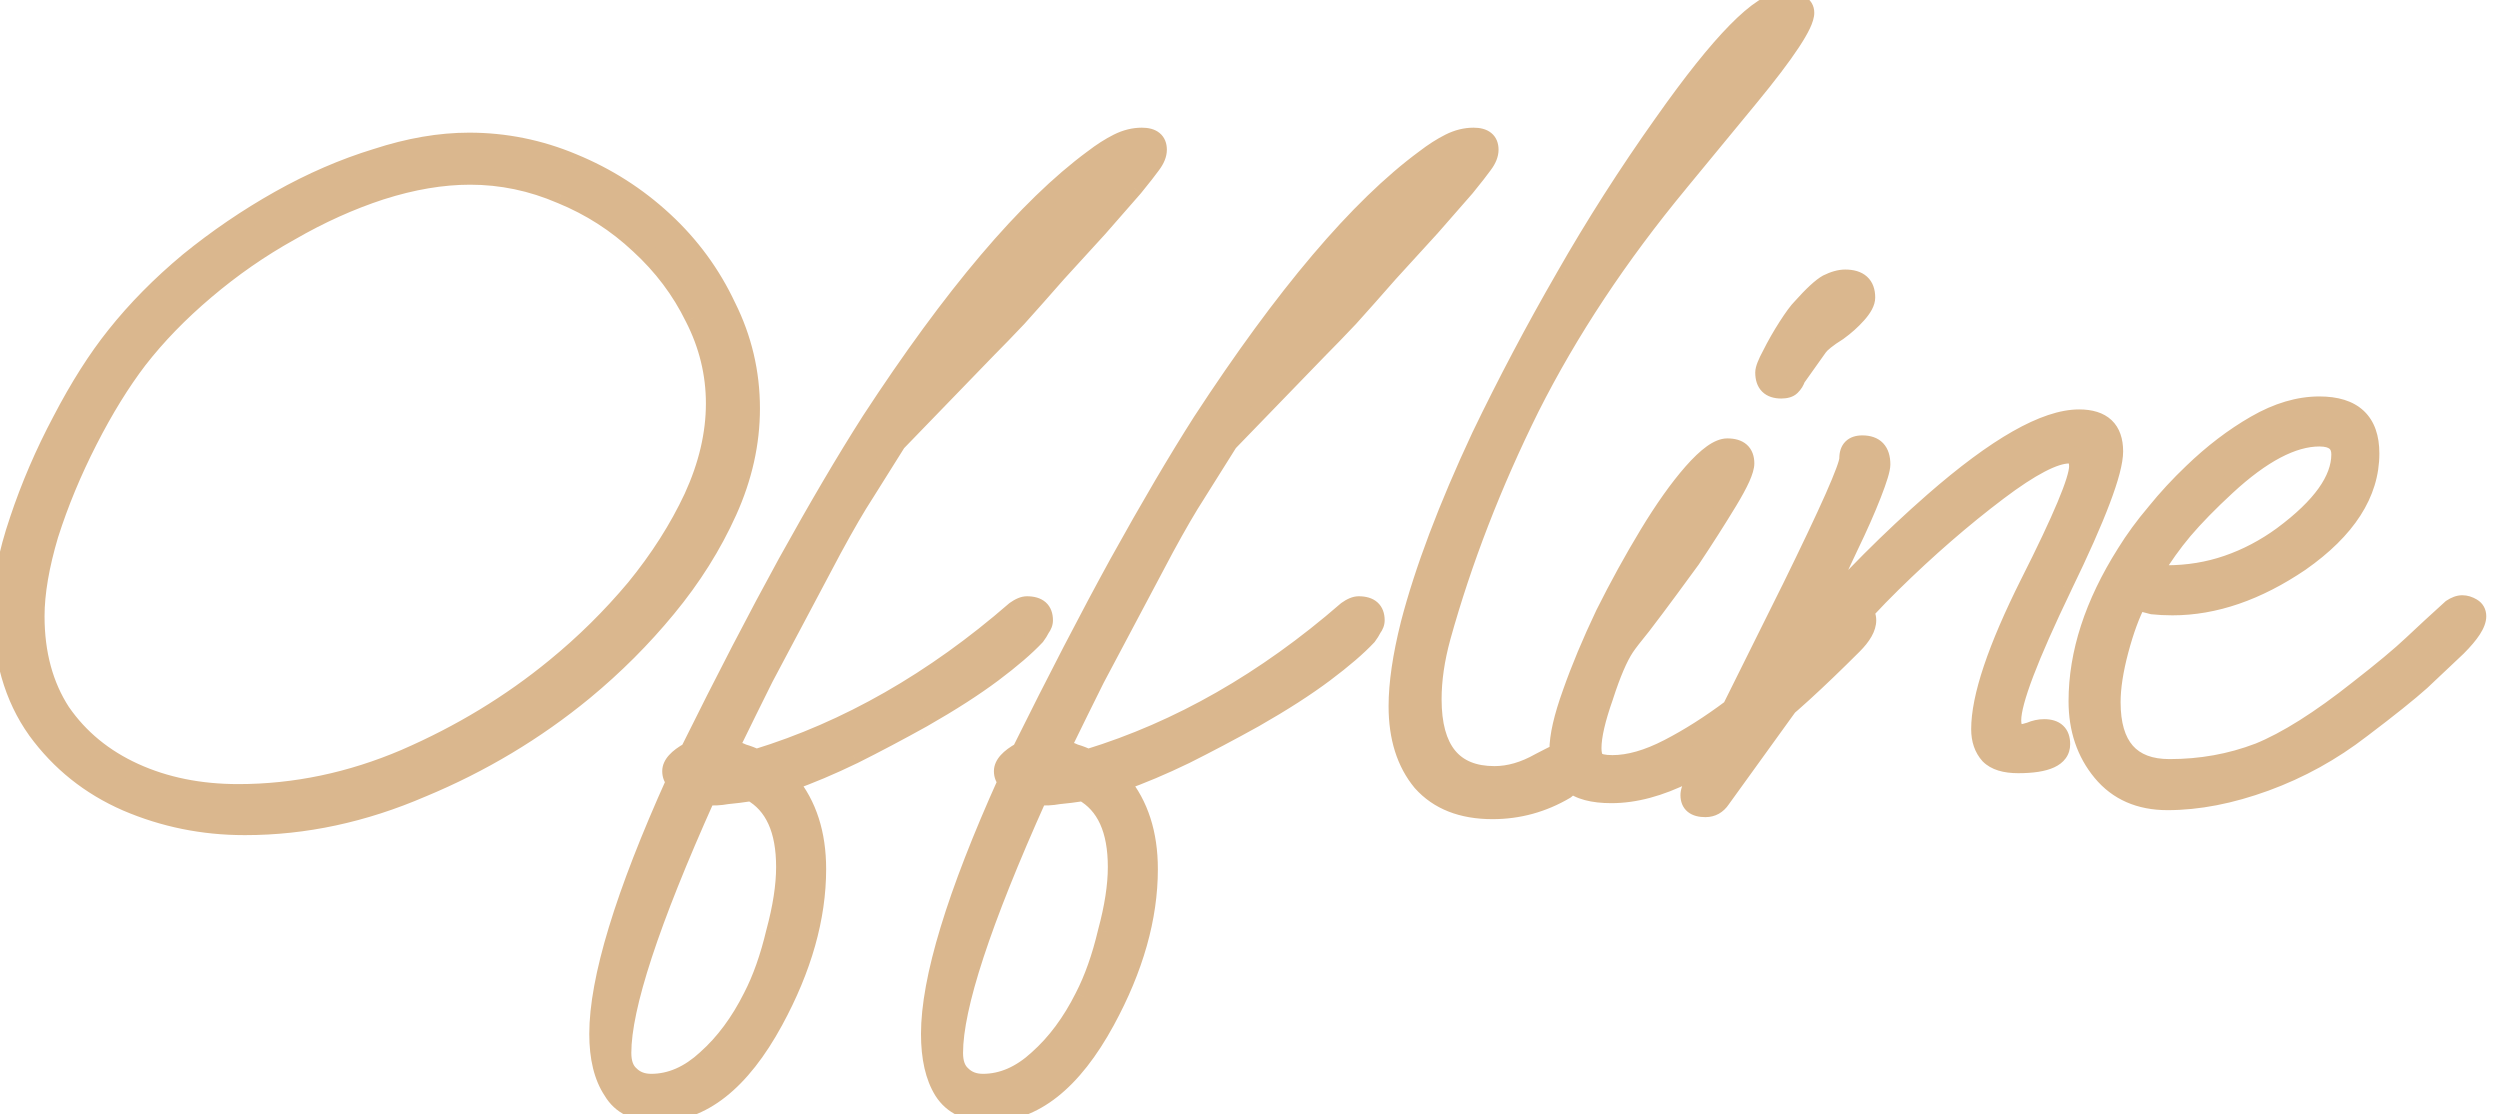 <?xml version="1.0" encoding="UTF-8"?> <svg xmlns="http://www.w3.org/2000/svg" width="83" height="37" viewBox="0 0 83 37" fill="none"> <path d="M8.112 27.426C6.741 27.426 5.436 27.161 4.198 26.63C2.982 26.099 1.987 25.303 1.213 24.242C0.439 23.158 0.052 21.809 0.052 20.195C0.052 19.355 0.24 18.382 0.616 17.276C0.992 16.148 1.467 15.043 2.042 13.959C2.617 12.853 3.214 11.914 3.833 11.14C4.519 10.277 5.326 9.459 6.255 8.685C7.205 7.911 8.212 7.225 9.273 6.628C10.335 6.031 11.407 5.567 12.491 5.235C13.574 4.881 14.602 4.705 15.575 4.705C16.77 4.705 17.92 4.937 19.025 5.401C20.153 5.865 21.159 6.507 22.044 7.325C22.928 8.143 23.625 9.094 24.134 10.178C24.664 11.239 24.93 12.367 24.93 13.561C24.93 14.711 24.675 15.85 24.167 16.978C23.658 18.105 22.984 19.178 22.143 20.195C21.325 21.19 20.407 22.108 19.39 22.948C17.776 24.275 15.985 25.348 14.017 26.166C12.07 27.006 10.113 27.426 8.145 27.426H8.112ZM7.913 26.332C9.793 26.332 11.639 25.945 13.453 25.171C15.288 24.375 16.947 23.369 18.428 22.152C19.401 21.356 20.286 20.483 21.082 19.532C21.878 18.559 22.519 17.553 23.006 16.513C23.492 15.452 23.735 14.412 23.735 13.395C23.735 12.4 23.503 11.449 23.039 10.543C22.597 9.636 21.988 8.829 21.215 8.121C20.463 7.413 19.6 6.861 18.627 6.463C17.654 6.042 16.648 5.832 15.609 5.832C14.68 5.832 13.696 5.998 12.656 6.33C11.639 6.662 10.633 7.115 9.638 7.69C8.643 8.243 7.703 8.895 6.818 9.647C5.956 10.377 5.215 11.14 4.596 11.936C4.021 12.688 3.468 13.583 2.938 14.623C2.407 15.662 1.976 16.701 1.644 17.741C1.334 18.78 1.179 19.686 1.179 20.46C1.179 21.699 1.467 22.76 2.042 23.645C2.639 24.507 3.446 25.171 4.463 25.635C5.481 26.099 6.631 26.332 7.913 26.332ZM21.821 36.946C21.113 36.946 20.616 36.703 20.328 36.217C20.019 35.752 19.864 35.122 19.864 34.326C19.864 32.513 20.715 29.715 22.418 25.934C22.33 25.845 22.286 25.735 22.286 25.602C22.286 25.381 22.485 25.16 22.883 24.939C24.055 22.572 25.138 20.483 26.133 18.669C27.151 16.834 28.068 15.275 28.887 13.992C31.629 9.791 34.094 6.883 36.283 5.268C36.571 5.047 36.847 4.87 37.113 4.738C37.378 4.605 37.644 4.539 37.909 4.539C38.263 4.539 38.44 4.682 38.44 4.97C38.44 5.125 38.373 5.291 38.241 5.467C38.13 5.622 37.931 5.877 37.644 6.23C37.312 6.606 36.925 7.049 36.483 7.557C36.04 8.044 35.576 8.552 35.089 9.083C34.625 9.614 34.194 10.1 33.796 10.543C33.398 10.963 33.077 11.294 32.834 11.538L29.782 14.689L28.721 16.381C28.433 16.823 28.079 17.431 27.659 18.205C27.261 18.957 26.786 19.852 26.233 20.892C26.012 21.312 25.724 21.854 25.37 22.517C25.039 23.18 24.652 23.965 24.209 24.872C24.386 24.894 24.541 24.939 24.674 25.005C24.829 25.049 24.972 25.104 25.105 25.171C28.135 24.242 30.998 22.605 33.696 20.262C33.851 20.151 33.984 20.096 34.094 20.096C34.47 20.096 34.658 20.262 34.658 20.593C34.658 20.682 34.625 20.77 34.559 20.859C34.514 20.947 34.459 21.035 34.393 21.124C34.061 21.478 33.586 21.887 32.967 22.351C32.347 22.816 31.573 23.313 30.645 23.844C29.849 24.286 29.075 24.695 28.323 25.071C27.593 25.425 26.885 25.724 26.2 25.967C26.819 26.719 27.128 27.681 27.128 28.853C27.128 30.467 26.653 32.148 25.702 33.895C24.596 35.929 23.303 36.946 21.821 36.946ZM21.622 35.951C22.263 35.951 22.872 35.686 23.447 35.155C24.044 34.624 24.552 33.939 24.972 33.099C25.282 32.501 25.536 31.783 25.735 30.942C25.956 30.124 26.067 29.405 26.067 28.786C26.067 27.548 25.691 26.719 24.939 26.299C24.652 26.343 24.386 26.376 24.143 26.398C23.9 26.442 23.668 26.453 23.447 26.431V26.464C21.589 30.6 20.66 33.43 20.66 34.956C20.66 35.288 20.749 35.531 20.926 35.686C21.102 35.863 21.335 35.951 21.622 35.951ZM32.834 36.946C32.126 36.946 31.617 36.703 31.308 36.217C31.02 35.752 30.877 35.122 30.877 34.326C30.877 32.513 31.728 29.715 33.431 25.934C33.342 25.845 33.298 25.735 33.298 25.602C33.298 25.381 33.497 25.16 33.895 24.939C35.067 22.572 36.151 20.483 37.146 18.669C38.163 16.834 39.081 15.275 39.899 13.992C42.641 9.791 45.107 6.883 47.296 5.268C47.584 5.047 47.86 4.87 48.125 4.738C48.391 4.605 48.656 4.539 48.922 4.539C49.275 4.539 49.452 4.682 49.452 4.97C49.452 5.125 49.386 5.291 49.253 5.467C49.143 5.622 48.944 5.877 48.656 6.23C48.325 6.606 47.938 7.049 47.495 7.557C47.053 8.044 46.589 8.552 46.102 9.083C45.638 9.614 45.206 10.1 44.808 10.543C44.41 10.963 44.09 11.294 43.846 11.538L40.795 14.689L39.733 16.381C39.446 16.823 39.092 17.431 38.672 18.205C38.274 18.957 37.798 19.852 37.245 20.892C37.024 21.312 36.737 21.854 36.383 22.517C36.051 23.18 35.664 23.965 35.222 24.872C35.399 24.894 35.554 24.939 35.687 25.005C35.841 25.049 35.985 25.104 36.118 25.171C39.147 24.242 42.011 22.605 44.709 20.262C44.864 20.151 44.996 20.096 45.107 20.096C45.483 20.096 45.671 20.262 45.671 20.593C45.671 20.682 45.638 20.77 45.571 20.859C45.527 20.947 45.472 21.035 45.405 21.124C45.074 21.478 44.598 21.887 43.979 22.351C43.36 22.816 42.586 23.313 41.657 23.844C40.861 24.286 40.087 24.695 39.335 25.071C38.605 25.425 37.898 25.724 37.212 25.967C37.831 26.719 38.141 27.681 38.141 28.853C38.141 30.467 37.666 32.148 36.715 33.895C35.609 35.929 34.315 36.946 32.834 36.946ZM32.635 35.951C33.276 35.951 33.884 35.686 34.459 35.155C35.056 34.624 35.565 33.939 35.985 33.099C36.295 32.501 36.549 31.783 36.748 30.942C36.969 30.124 37.08 29.405 37.08 28.786C37.08 27.548 36.704 26.719 35.952 26.299C35.664 26.343 35.399 26.376 35.156 26.398C34.913 26.442 34.68 26.453 34.459 26.431V26.464C32.602 30.6 31.673 33.43 31.673 34.956C31.673 35.288 31.761 35.531 31.938 35.686C32.115 35.863 32.347 35.951 32.635 35.951ZM49.552 26.896C48.535 26.896 47.749 26.586 47.197 25.967C46.666 25.326 46.401 24.485 46.401 23.446C46.401 22.694 46.533 21.787 46.799 20.726C47.263 18.935 48.048 16.856 49.154 14.49C50.016 12.699 50.945 10.941 51.94 9.216C52.935 7.469 54.03 5.755 55.224 4.074C57.126 1.376 58.453 0.027 59.204 0.027C59.691 0.027 59.934 0.16 59.934 0.425C59.934 0.801 59.315 1.741 58.077 3.245L55.755 6.064C53.742 8.497 52.095 10.985 50.812 13.528C49.552 16.071 48.568 18.614 47.86 21.157C47.661 21.887 47.562 22.572 47.562 23.214C47.562 24.894 48.247 25.735 49.618 25.735C50.105 25.735 50.602 25.591 51.111 25.303C51.619 25.038 51.896 24.905 51.94 24.905C52.205 24.905 52.338 25.093 52.338 25.469C52.338 25.801 52.217 26.055 51.973 26.232C51.221 26.674 50.414 26.896 49.552 26.896ZM59.138 12.931C58.762 12.931 58.574 12.743 58.574 12.367C58.574 12.256 58.651 12.057 58.806 11.77C58.961 11.46 59.138 11.151 59.337 10.841C59.536 10.531 59.691 10.321 59.801 10.211C60.177 9.791 60.465 9.525 60.664 9.415C60.885 9.304 61.084 9.249 61.261 9.249C61.725 9.249 61.957 9.459 61.957 9.879C61.957 10.034 61.858 10.222 61.659 10.443C61.482 10.642 61.272 10.83 61.029 11.007C60.675 11.228 60.454 11.405 60.365 11.538L59.635 12.566C59.613 12.654 59.558 12.743 59.469 12.831C59.403 12.898 59.293 12.931 59.138 12.931ZM53.499 26.365C52.88 26.365 52.426 26.243 52.139 26C51.873 25.757 51.741 25.392 51.741 24.905C51.741 24.441 51.885 23.811 52.172 23.015C52.459 22.196 52.824 21.323 53.267 20.394C53.731 19.465 54.218 18.581 54.726 17.741C55.235 16.9 55.721 16.215 56.186 15.684C56.672 15.131 57.059 14.855 57.347 14.855C57.745 14.855 57.944 15.032 57.944 15.385C57.944 15.607 57.756 16.027 57.38 16.646C57.004 17.265 56.595 17.906 56.153 18.57C55.975 18.813 55.732 19.145 55.423 19.565C55.113 19.985 54.815 20.383 54.527 20.759C54.24 21.113 54.052 21.356 53.963 21.489C53.742 21.82 53.51 22.362 53.267 23.114C53.001 23.866 52.869 24.441 52.869 24.839C52.869 25.016 52.902 25.149 52.968 25.237C53.056 25.326 53.245 25.37 53.532 25.37C54.085 25.37 54.704 25.193 55.389 24.839C56.075 24.485 56.772 24.043 57.479 23.512C58.187 22.959 58.85 22.395 59.469 21.82C60.111 21.246 60.653 20.748 61.095 20.328C61.183 20.239 61.316 20.195 61.493 20.195C61.825 20.195 61.99 20.328 61.99 20.593C61.99 20.836 61.836 21.113 61.526 21.422C60.929 22.02 60.376 22.55 59.868 23.015C59.359 23.479 58.872 23.888 58.408 24.242C57.678 24.773 56.871 25.259 55.987 25.701C55.102 26.144 54.273 26.365 53.499 26.365ZM56.621 26.829C56.268 26.829 56.091 26.686 56.091 26.398C56.091 26.288 56.135 26.155 56.224 26C56.312 25.823 56.389 25.679 56.456 25.569L59.441 19.565C60.724 16.956 61.365 15.507 61.365 15.22C61.365 14.91 61.52 14.755 61.829 14.755C62.249 14.755 62.459 14.976 62.459 15.419C62.459 15.573 62.36 15.905 62.161 16.414C61.962 16.922 61.708 17.497 61.398 18.139C60.867 19.288 60.425 20.173 60.071 20.792C60.735 20.018 61.409 19.288 62.095 18.603C62.78 17.917 63.477 17.265 64.184 16.646C66.285 14.81 67.9 13.893 69.027 13.893C69.801 13.893 70.188 14.258 70.188 14.987C70.188 15.651 69.624 17.143 68.497 19.465C67.369 21.809 66.805 23.291 66.805 23.91C66.805 24.198 66.904 24.341 67.103 24.341C67.17 24.341 67.269 24.319 67.402 24.275C67.557 24.209 67.712 24.176 67.866 24.176C68.242 24.176 68.43 24.352 68.43 24.706C68.43 25.149 67.955 25.37 67.004 25.37C66.562 25.37 66.241 25.27 66.042 25.071C65.843 24.85 65.743 24.563 65.743 24.209C65.743 23.147 66.285 21.533 67.369 19.366C68.452 17.221 68.994 15.927 68.994 15.485C68.994 15.22 68.895 15.087 68.696 15.087C68.209 15.087 67.424 15.496 66.341 16.314C65.168 17.199 63.996 18.216 62.824 19.366C61.652 20.516 60.536 21.832 59.474 23.313L57.152 26.531C57.02 26.73 56.843 26.829 56.621 26.829ZM71.962 26.597C71.033 26.597 70.303 26.276 69.772 25.635C69.242 24.994 68.976 24.209 68.976 23.28C68.976 21.688 69.507 20.051 70.568 18.371C70.856 17.906 71.188 17.453 71.564 17.011C71.939 16.546 72.349 16.104 72.791 15.684C73.454 15.043 74.151 14.512 74.881 14.092C75.61 13.672 76.318 13.461 77.004 13.461C78.131 13.461 78.695 13.992 78.695 15.054C78.695 16.381 77.921 17.586 76.373 18.669C74.936 19.642 73.521 20.129 72.127 20.129C71.884 20.129 71.663 20.118 71.464 20.096C71.287 20.051 71.121 20.007 70.966 19.963C70.745 20.383 70.546 20.925 70.369 21.588C70.192 22.252 70.104 22.827 70.104 23.313C70.104 24.773 70.745 25.502 72.028 25.502C73.067 25.502 74.051 25.326 74.98 24.972C75.909 24.596 77.015 23.899 78.297 22.882C79.093 22.263 79.69 21.765 80.088 21.389C80.486 21.013 80.918 20.615 81.382 20.195C81.515 20.107 81.636 20.062 81.747 20.062C81.858 20.062 81.968 20.096 82.079 20.162C82.189 20.228 82.245 20.328 82.245 20.46C82.245 20.704 82.023 21.047 81.581 21.489C81.205 21.843 80.807 22.219 80.387 22.617C79.967 22.992 79.303 23.523 78.397 24.209C77.424 24.961 76.362 25.547 75.212 25.967C74.062 26.387 72.979 26.597 71.962 26.597ZM71.928 19.067C72.636 19.067 73.311 18.957 73.952 18.736C74.593 18.515 75.201 18.194 75.776 17.774C77.059 16.823 77.7 15.927 77.7 15.087C77.7 14.711 77.468 14.523 77.004 14.523C76.119 14.523 75.091 15.065 73.919 16.148C73.344 16.679 72.868 17.166 72.492 17.608C72.138 18.028 71.807 18.492 71.497 19.001C71.63 19.045 71.774 19.067 71.928 19.067Z" fill="#DAB78E"></path> <path d="M4.198 26.63L4.078 26.905L4.08 26.906L4.198 26.63ZM1.213 24.242L0.969 24.416L0.97 24.419L1.213 24.242ZM0.616 17.276L0.9 17.373L0.9 17.371L0.616 17.276ZM2.042 13.959L2.307 14.1L2.308 14.098L2.042 13.959ZM3.833 11.14L4.067 11.327L4.068 11.326L3.833 11.14ZM6.255 8.685L6.065 8.452L6.063 8.454L6.255 8.685ZM9.273 6.628L9.126 6.367H9.126L9.273 6.628ZM12.491 5.235L12.579 5.522L12.584 5.52L12.491 5.235ZM19.025 5.401L18.909 5.678L18.911 5.678L19.025 5.401ZM22.044 7.325L22.247 7.105L22.044 7.325ZM24.134 10.178L23.862 10.305L23.865 10.312L24.134 10.178ZM24.167 16.978L23.893 16.854L24.167 16.978ZM22.143 20.195L21.912 20.004L21.912 20.005L22.143 20.195ZM19.39 22.948L19.581 23.18L19.581 23.18L19.39 22.948ZM14.017 26.166L13.901 25.889L13.898 25.89L14.017 26.166ZM13.453 25.171L13.57 25.447L13.572 25.446L13.453 25.171ZM18.428 22.152L18.238 21.92L18.238 21.92L18.428 22.152ZM21.082 19.532L21.312 19.724L21.314 19.722L21.082 19.532ZM23.006 16.513L23.277 16.64L23.278 16.638L23.006 16.513ZM23.039 10.543L22.769 10.674L22.772 10.679L23.039 10.543ZM21.215 8.121L21.009 8.34L21.012 8.342L21.215 8.121ZM18.627 6.463L18.508 6.738L18.514 6.74L18.627 6.463ZM12.656 6.33L12.565 6.044L12.563 6.045L12.656 6.33ZM9.638 7.69L9.784 7.952L9.788 7.95L9.638 7.69ZM6.818 9.647L7.012 9.876L7.013 9.875L6.818 9.647ZM4.596 11.936L4.359 11.752L4.358 11.753L4.596 11.936ZM2.938 14.623L2.67 14.486L2.938 14.623ZM1.644 17.741L1.358 17.649L1.356 17.655L1.644 17.741ZM2.042 23.645L1.79 23.808L1.795 23.816L2.042 23.645ZM4.463 25.635L4.339 25.908L4.463 25.635ZM8.112 27.126C6.781 27.126 5.517 26.869 4.316 26.355L4.08 26.906C5.356 27.453 6.701 27.726 8.112 27.726V27.126ZM4.318 26.355C3.15 25.846 2.197 25.083 1.455 24.065L0.97 24.419C1.776 25.524 2.813 26.353 4.078 26.905L4.318 26.355ZM1.457 24.068C0.726 23.045 0.352 21.761 0.352 20.195H-0.248C-0.248 21.858 0.151 23.272 0.969 24.416L1.457 24.068ZM0.352 20.195C0.352 19.398 0.53 18.459 0.9 17.373L0.332 17.18C-0.051 18.305 -0.248 19.312 -0.248 20.195H0.352ZM0.9 17.371C1.271 16.259 1.74 15.169 2.307 14.1L1.777 13.819C1.194 14.916 0.712 16.037 0.331 17.181L0.9 17.371ZM2.308 14.098C2.876 13.005 3.463 12.082 4.067 11.327L3.599 10.952C2.965 11.745 2.358 12.702 1.776 13.821L2.308 14.098ZM4.068 11.326C4.74 10.481 5.532 9.678 6.447 8.915L6.063 8.454C5.12 9.24 4.298 10.073 3.598 10.953L4.068 11.326ZM6.444 8.918C7.382 8.154 8.374 7.479 9.42 6.89L9.126 6.367C8.05 6.972 7.029 7.668 6.065 8.452L6.444 8.918ZM9.42 6.89C10.464 6.303 11.517 5.847 12.579 5.522L12.403 4.948C11.297 5.287 10.205 5.76 9.126 6.367L9.42 6.89ZM12.584 5.52C13.642 5.175 14.639 5.005 15.575 5.005V4.404C14.566 4.404 13.506 4.588 12.398 4.95L12.584 5.52ZM15.575 5.005C16.73 5.005 17.84 5.229 18.909 5.678L19.141 5.124C17.999 4.645 16.81 4.404 15.575 4.404V5.005ZM18.911 5.678C20.006 6.129 20.982 6.752 21.84 7.545L22.247 7.105C21.336 6.262 20.3 5.601 19.14 5.124L18.911 5.678ZM21.84 7.545C22.696 8.337 23.37 9.257 23.862 10.305L24.405 10.05C23.88 8.931 23.16 7.949 22.247 7.105L21.84 7.545ZM23.865 10.312C24.375 11.331 24.63 12.413 24.63 13.561H25.23C25.23 12.321 24.953 11.147 24.402 10.043L23.865 10.312ZM24.63 13.561C24.63 14.665 24.386 15.762 23.893 16.854L24.44 17.101C24.965 15.937 25.23 14.757 25.23 13.561H24.63ZM23.893 16.854C23.396 17.956 22.736 19.006 21.912 20.004L22.375 20.386C23.231 19.35 23.92 18.255 24.44 17.101L23.893 16.854ZM21.912 20.005C21.106 20.985 20.202 21.889 19.199 22.717L19.581 23.18C20.613 22.327 21.544 21.396 22.375 20.386L21.912 20.005ZM19.2 22.716C17.609 24.024 15.843 25.082 13.901 25.889L14.132 26.443C16.126 25.614 17.943 24.526 19.581 23.18L19.2 22.716ZM13.898 25.89C11.986 26.716 10.069 27.126 8.145 27.126V27.726C10.157 27.726 12.155 27.297 14.135 26.441L13.898 25.89ZM8.145 27.126H8.112V27.726H8.145V27.126ZM7.913 26.632C9.835 26.632 11.722 26.236 13.57 25.447L13.335 24.895C11.557 25.654 9.75 26.032 7.913 26.032V26.632ZM13.572 25.446C15.432 24.639 17.114 23.619 18.619 22.384L18.238 21.92C16.779 23.118 15.144 24.11 13.333 24.895L13.572 25.446ZM18.618 22.384C19.605 21.577 20.503 20.69 21.312 19.724L20.852 19.339C20.068 20.275 19.197 21.136 18.238 21.92L18.618 22.384ZM21.314 19.722C22.124 18.731 22.779 17.704 23.277 16.64L22.734 16.386C22.259 17.401 21.631 18.386 20.85 19.342L21.314 19.722ZM23.278 16.638C23.78 15.543 24.035 14.461 24.035 13.395H23.436C23.436 14.363 23.204 15.36 22.733 16.388L23.278 16.638ZM24.035 13.395C24.035 12.351 23.791 11.354 23.306 10.406L22.772 10.679C23.215 11.545 23.436 12.449 23.436 13.395H24.035ZM23.308 10.411C22.849 9.469 22.218 8.632 21.417 7.9L21.012 8.342C21.759 9.026 22.344 9.803 22.769 10.674L23.308 10.411ZM21.42 7.903C20.641 7.169 19.747 6.597 18.741 6.185L18.514 6.74C19.453 7.125 20.284 7.658 21.009 8.34L21.42 7.903ZM18.746 6.187C17.736 5.751 16.69 5.532 15.609 5.532V6.132C16.606 6.132 17.572 6.334 18.508 6.738L18.746 6.187ZM15.609 5.532C14.644 5.532 13.629 5.705 12.565 6.044L12.748 6.616C13.763 6.292 14.716 6.132 15.609 6.132V5.532ZM12.563 6.045C11.525 6.383 10.5 6.845 9.488 7.43L9.788 7.95C10.766 7.384 11.754 6.94 12.749 6.615L12.563 6.045ZM9.492 7.428C8.48 7.99 7.524 8.654 6.624 9.418L7.013 9.875C7.883 9.136 8.806 8.495 9.784 7.952L9.492 7.428ZM6.625 9.418C5.748 10.159 4.993 10.937 4.359 11.752L4.833 12.12C5.438 11.342 6.164 10.594 7.012 9.876L6.625 9.418ZM4.358 11.753C3.77 12.523 3.207 13.434 2.67 14.486L3.205 14.759C3.729 13.732 4.273 12.853 4.834 12.118L4.358 11.753ZM2.67 14.486C2.133 15.539 1.695 16.593 1.358 17.649L1.93 17.832C2.256 16.809 2.681 15.785 3.205 14.759L2.67 14.486ZM1.356 17.655C1.042 18.712 0.879 19.648 0.879 20.46H1.479C1.479 19.725 1.627 18.848 1.931 17.826L1.356 17.655ZM0.879 20.46C0.879 21.747 1.179 22.867 1.79 23.808L2.293 23.481C1.755 22.654 1.479 21.651 1.479 20.46H0.879ZM1.795 23.816C2.425 24.726 3.276 25.423 4.339 25.908L4.588 25.362C3.617 24.919 2.853 24.289 2.289 23.474L1.795 23.816ZM4.339 25.908C5.4 26.393 6.594 26.632 7.913 26.632V26.032C6.667 26.032 5.561 25.806 4.588 25.362L4.339 25.908ZM20.328 36.217L20.587 36.064L20.583 36.057L20.578 36.05L20.328 36.217ZM22.418 25.934L22.692 26.057L22.777 25.868L22.63 25.721L22.418 25.934ZM22.883 24.939L23.028 25.201L23.11 25.155L23.151 25.072L22.883 24.939ZM26.133 18.669L25.871 18.524L25.87 18.525L26.133 18.669ZM28.887 13.992L28.635 13.828L28.634 13.831L28.887 13.992ZM36.283 5.268L36.462 5.51L36.467 5.506L36.283 5.268ZM37.113 4.738L37.247 5.006H37.247L37.113 4.738ZM38.241 5.467L38.001 5.287L37.996 5.293L38.241 5.467ZM37.644 6.23L37.869 6.429L37.876 6.42L37.644 6.23ZM36.483 7.557L36.705 7.759L36.709 7.754L36.483 7.557ZM35.089 9.083L34.868 8.88L34.864 8.885L35.089 9.083ZM33.796 10.543L34.014 10.749L34.019 10.743L33.796 10.543ZM32.834 11.538L32.622 11.325L32.618 11.329L32.834 11.538ZM29.782 14.689L29.567 14.48L29.545 14.503L29.528 14.529L29.782 14.689ZM28.721 16.381L28.972 16.544L28.975 16.54L28.721 16.381ZM27.659 18.205L27.395 18.062L27.394 18.065L27.659 18.205ZM26.233 20.892L25.968 20.751L25.967 20.752L26.233 20.892ZM25.37 22.517L25.106 22.376L25.102 22.383L25.37 22.517ZM24.209 24.872L23.94 24.741L23.756 25.118L24.172 25.17L24.209 24.872ZM24.674 25.005L24.54 25.273L24.565 25.286L24.591 25.293L24.674 25.005ZM25.105 25.171L24.971 25.439L25.078 25.493L25.193 25.458L25.105 25.171ZM33.696 20.262L33.522 20.017L33.51 20.026L33.499 20.035L33.696 20.262ZM34.559 20.859L34.319 20.679L34.302 20.7L34.29 20.724L34.559 20.859ZM34.393 21.124L34.612 21.329L34.623 21.317L34.633 21.304L34.393 21.124ZM32.967 22.351L32.786 22.111L32.967 22.351ZM30.645 23.844L30.79 24.106L30.793 24.104L30.645 23.844ZM28.323 25.071L28.453 25.341L28.457 25.34L28.323 25.071ZM26.2 25.967L26.099 25.684L25.696 25.827L25.968 26.157L26.2 25.967ZM25.702 33.895L25.439 33.751L25.439 33.751L25.702 33.895ZM23.447 35.155L23.247 34.931L23.243 34.935L23.447 35.155ZM24.972 33.099L24.706 32.96L24.704 32.964L24.972 33.099ZM25.735 30.942L25.445 30.864L25.443 30.873L25.735 30.942ZM24.939 26.299L25.086 26.037L24.995 25.986L24.894 26.002L24.939 26.299ZM24.143 26.398L24.116 26.099L24.103 26.101L24.089 26.103L24.143 26.398ZM23.447 26.431L23.476 26.133L23.146 26.1V26.431H23.447ZM23.447 26.464L23.72 26.587L23.747 26.529V26.464H23.447ZM20.926 35.686L21.138 35.474L21.131 35.467L21.123 35.46L20.926 35.686ZM31.308 36.217L31.053 36.374L31.055 36.378L31.308 36.217ZM33.431 25.934L33.704 26.057L33.789 25.868L33.643 25.721L33.431 25.934ZM33.895 24.939L34.041 25.201L34.123 25.155L34.164 25.072L33.895 24.939ZM37.146 18.669L36.884 18.524L36.883 18.525L37.146 18.669ZM39.899 13.992L39.648 13.828L39.646 13.831L39.899 13.992ZM47.296 5.268L47.474 5.51L47.479 5.506L47.296 5.268ZM48.125 4.738L47.991 4.469L48.125 4.738ZM49.253 5.467L49.013 5.287L49.009 5.293L49.253 5.467ZM48.656 6.23L48.881 6.429L48.889 6.42L48.656 6.23ZM47.495 7.557L47.717 7.759L47.722 7.754L47.495 7.557ZM46.102 9.083L45.881 8.88L45.876 8.885L46.102 9.083ZM44.808 10.543L45.026 10.749L45.031 10.743L44.808 10.543ZM43.846 11.538L43.634 11.325L43.631 11.329L43.846 11.538ZM40.795 14.689L40.579 14.48L40.557 14.503L40.541 14.529L40.795 14.689ZM39.733 16.381L39.985 16.544L39.987 16.54L39.733 16.381ZM38.672 18.205L38.408 18.062L38.407 18.065L38.672 18.205ZM37.245 20.892L36.981 20.751L36.98 20.752L37.245 20.892ZM36.383 22.517L36.118 22.376L36.115 22.383L36.383 22.517ZM35.222 24.872L34.953 24.741L34.769 25.118L35.185 25.17L35.222 24.872ZM35.687 25.005L35.552 25.273L35.577 25.286L35.604 25.293L35.687 25.005ZM36.118 25.171L35.983 25.439L36.091 25.493L36.206 25.458L36.118 25.171ZM44.709 20.262L44.535 20.017L44.523 20.026L44.512 20.035L44.709 20.262ZM45.571 20.859L45.331 20.679L45.315 20.7L45.303 20.724L45.571 20.859ZM45.405 21.124L45.624 21.329L45.636 21.317L45.645 21.304L45.405 21.124ZM41.657 23.844L41.803 24.106L41.806 24.104L41.657 23.844ZM39.335 25.071L39.466 25.341L39.469 25.34L39.335 25.071ZM37.212 25.967L37.112 25.684L36.709 25.827L36.981 26.157L37.212 25.967ZM36.715 33.895L36.451 33.751L36.451 33.751L36.715 33.895ZM34.459 35.155L34.26 34.931L34.256 34.935L34.459 35.155ZM35.985 33.099L35.719 32.96L35.717 32.964L35.985 33.099ZM36.748 30.942L36.458 30.864L36.456 30.873L36.748 30.942ZM35.952 26.299L36.098 26.037L36.008 25.986L35.906 26.002L35.952 26.299ZM35.156 26.398L35.129 26.099L35.115 26.101L35.102 26.103L35.156 26.398ZM34.459 26.431L34.489 26.133L34.159 26.1V26.431H34.459ZM34.459 26.464L34.733 26.587L34.759 26.529V26.464H34.459ZM31.938 35.686L32.15 35.474L32.143 35.467L32.136 35.46L31.938 35.686ZM47.197 25.967L46.965 26.158L46.973 26.167L47.197 25.967ZM46.799 20.726L46.508 20.651L46.508 20.653L46.799 20.726ZM49.154 14.49L48.883 14.36L48.882 14.363L49.154 14.49ZM51.94 9.216L52.2 9.366L52.201 9.364L51.94 9.216ZM55.224 4.074L55.468 4.248L55.469 4.247L55.224 4.074ZM58.077 3.245L57.845 3.054V3.054L58.077 3.245ZM55.755 6.064L55.986 6.256L55.986 6.255L55.755 6.064ZM50.812 13.528L50.544 13.393L50.544 13.395L50.812 13.528ZM47.86 21.157L47.571 21.077L47.571 21.078L47.86 21.157ZM51.111 25.303L50.972 25.037L50.963 25.042L51.111 25.303ZM51.973 26.232L52.125 26.491L52.138 26.483L52.15 26.475L51.973 26.232ZM21.821 36.646C21.189 36.646 20.806 36.435 20.587 36.064L20.07 36.369C20.426 36.971 21.038 37.246 21.821 37.246V36.646ZM20.578 36.05C20.313 35.652 20.164 35.087 20.164 34.326H19.564C19.564 35.157 19.725 35.852 20.079 36.383L20.578 36.05ZM20.164 34.326C20.164 32.583 20.99 29.837 22.692 26.057L22.145 25.811C20.441 29.593 19.564 32.442 19.564 34.326H20.164ZM22.63 25.721C22.602 25.693 22.586 25.66 22.586 25.602H21.986C21.986 25.809 22.058 25.997 22.206 26.146L22.63 25.721ZM22.586 25.602C22.586 25.588 22.59 25.546 22.658 25.471C22.727 25.395 22.845 25.303 23.028 25.201L22.737 24.676C22.523 24.795 22.342 24.925 22.212 25.07C22.08 25.216 21.986 25.395 21.986 25.602H22.586ZM23.151 25.072C24.322 22.708 25.404 20.622 26.396 18.814L25.87 18.525C24.873 20.343 23.787 22.436 22.614 24.805L23.151 25.072ZM26.396 18.815C27.411 16.983 28.326 15.43 29.139 14.154L28.634 13.831C27.811 15.12 26.89 16.685 25.871 18.524L26.396 18.815ZM29.138 14.156C31.874 9.964 34.316 7.092 36.462 5.51L36.105 5.027C33.873 6.673 31.383 9.618 28.635 13.828L29.138 14.156ZM36.467 5.506C36.742 5.294 37.002 5.128 37.247 5.006L36.979 4.469C36.693 4.612 36.4 4.8 36.101 5.031L36.467 5.506ZM37.247 5.006C37.476 4.892 37.695 4.839 37.909 4.839V4.239C37.592 4.239 37.281 4.318 36.979 4.469L37.247 5.006ZM37.909 4.839C38.053 4.839 38.105 4.869 38.118 4.879C38.118 4.88 38.14 4.891 38.14 4.97H38.74C38.74 4.762 38.672 4.557 38.496 4.414C38.332 4.28 38.119 4.239 37.909 4.239V4.839ZM38.14 4.97C38.14 5.037 38.111 5.141 38.001 5.287L38.481 5.647C38.636 5.44 38.74 5.212 38.74 4.97H38.14ZM37.996 5.293C37.892 5.439 37.698 5.687 37.411 6.041L37.876 6.42C38.164 6.066 38.368 5.805 38.485 5.642L37.996 5.293ZM37.419 6.032C37.086 6.408 36.699 6.851 36.256 7.36L36.709 7.754C37.151 7.246 37.537 6.804 37.868 6.429L37.419 6.032ZM36.261 7.355C35.819 7.842 35.355 8.35 34.868 8.88L35.31 9.286C35.797 8.755 36.262 8.246 36.705 7.759L36.261 7.355ZM34.864 8.885C34.4 9.415 33.97 9.901 33.573 10.342L34.019 10.743C34.418 10.3 34.85 9.812 35.315 9.281L34.864 8.885ZM33.578 10.336C33.181 10.755 32.862 11.085 32.622 11.325L33.046 11.75C33.292 11.504 33.615 11.17 34.014 10.749L33.578 10.336ZM32.618 11.329L29.567 14.48L29.998 14.898L33.049 11.746L32.618 11.329ZM29.528 14.529L28.466 16.221L28.975 16.54L30.036 14.848L29.528 14.529ZM28.469 16.217C28.175 16.669 27.817 17.285 27.395 18.062L27.923 18.348C28.341 17.577 28.691 16.977 28.972 16.544L28.469 16.217ZM27.394 18.065C26.996 18.816 26.521 19.712 25.968 20.751L26.498 21.033C27.051 19.993 27.526 19.097 27.924 18.345L27.394 18.065ZM25.967 20.752C25.747 21.172 25.459 21.713 25.106 22.376L25.635 22.658C25.989 21.995 26.277 21.452 26.498 21.032L25.967 20.752ZM25.102 22.383C24.77 23.047 24.382 23.833 23.94 24.741L24.479 25.004C24.921 24.098 25.308 23.314 25.639 22.651L25.102 22.383ZM24.172 25.17C24.322 25.189 24.443 25.225 24.54 25.273L24.808 24.737C24.64 24.652 24.451 24.6 24.247 24.575L24.172 25.17ZM24.591 25.293C24.73 25.333 24.856 25.382 24.971 25.439L25.239 24.902C25.089 24.827 24.927 24.765 24.756 24.716L24.591 25.293ZM25.193 25.458C28.267 24.515 31.168 22.856 33.893 20.488L33.499 20.035C30.829 22.355 28.002 23.969 25.017 24.884L25.193 25.458ZM33.871 20.506C34.007 20.408 34.077 20.396 34.094 20.396V19.796C33.89 19.796 33.695 19.894 33.522 20.017L33.871 20.506ZM34.094 20.396C34.245 20.396 34.301 20.43 34.319 20.445C34.329 20.454 34.358 20.484 34.358 20.593H34.958C34.958 20.371 34.893 20.152 34.716 19.995C34.545 19.845 34.32 19.796 34.094 19.796V20.396ZM34.358 20.593C34.358 20.602 34.356 20.629 34.319 20.679L34.799 21.039C34.894 20.911 34.958 20.761 34.958 20.593H34.358ZM34.29 20.724C34.255 20.795 34.21 20.868 34.153 20.944L34.633 21.304C34.709 21.203 34.774 21.099 34.827 20.993L34.29 20.724ZM34.174 20.919C33.859 21.255 33.399 21.652 32.786 22.111L33.147 22.591C33.772 22.122 34.263 21.701 34.612 21.329L34.174 20.919ZM32.786 22.111C32.18 22.566 31.417 23.057 30.496 23.583L30.793 24.104C31.729 23.57 32.514 23.065 33.147 22.591L32.786 22.111ZM30.499 23.582C29.706 24.022 28.936 24.429 28.188 24.803L28.457 25.34C29.213 24.962 29.991 24.55 30.79 24.106L30.499 23.582ZM28.192 24.801C27.471 25.151 26.773 25.445 26.099 25.684L26.3 26.25C26.997 26.002 27.715 25.699 28.453 25.341L28.192 24.801ZM25.968 26.157C26.535 26.845 26.828 27.735 26.828 28.853H27.428C27.428 27.626 27.103 26.592 26.431 25.776L25.968 26.157ZM26.828 28.853C26.828 30.407 26.371 32.038 25.439 33.751L25.966 34.038C26.935 32.257 27.428 30.527 27.428 28.853H26.828ZM25.439 33.751C24.353 35.748 23.139 36.646 21.821 36.646V37.246C23.466 37.246 24.84 36.11 25.966 34.038L25.439 33.751ZM21.622 36.251C22.355 36.251 23.032 35.946 23.65 35.376L23.243 34.935C22.711 35.426 22.172 35.651 21.622 35.651V36.251ZM23.646 35.379C24.276 34.819 24.806 34.101 25.241 33.233L24.704 32.964C24.298 33.776 23.811 34.429 23.247 34.931L23.646 35.379ZM25.239 33.237C25.562 32.612 25.824 31.869 26.027 31.012L25.443 30.873C25.248 31.696 25.002 32.39 24.706 32.96L25.239 33.237ZM26.025 31.021C26.251 30.186 26.367 29.44 26.367 28.786H25.767C25.767 29.371 25.662 30.063 25.446 30.864L26.025 31.021ZM26.367 28.786C26.367 27.492 25.971 26.531 25.086 26.037L24.793 26.56C25.411 26.906 25.767 27.604 25.767 28.786H26.367ZM24.894 26.002C24.611 26.046 24.352 26.078 24.116 26.099L24.17 26.697C24.421 26.674 24.692 26.64 24.985 26.595L24.894 26.002ZM24.089 26.103C23.871 26.143 23.667 26.152 23.476 26.133L23.417 26.73C23.669 26.755 23.929 26.742 24.197 26.693L24.089 26.103ZM23.146 26.431V26.464H23.747V26.431H23.146ZM23.173 26.341C22.242 28.414 21.541 30.166 21.072 31.595C20.605 33.018 20.36 34.144 20.36 34.956H20.96C20.96 34.242 21.18 33.19 21.642 31.782C22.102 30.381 22.794 28.65 23.72 26.587L23.173 26.341ZM20.36 34.956C20.36 35.337 20.463 35.679 20.728 35.912L21.123 35.46C21.035 35.383 20.96 35.238 20.96 34.956H20.36ZM20.713 35.898C20.955 36.14 21.268 36.251 21.622 36.251V35.651C21.401 35.651 21.25 35.586 21.138 35.474L20.713 35.898ZM32.834 36.646C32.202 36.646 31.803 36.435 31.561 36.056L31.055 36.378C31.433 36.971 32.05 37.246 32.834 37.246V36.646ZM31.563 36.059C31.315 35.659 31.177 35.09 31.177 34.326H30.577C30.577 35.154 30.726 35.846 31.053 36.374L31.563 36.059ZM31.177 34.326C31.177 32.583 32.002 29.837 33.704 26.057L33.157 25.811C31.454 29.593 30.577 32.442 30.577 34.326H31.177ZM33.643 25.721C33.614 25.693 33.598 25.66 33.598 25.602H32.998C32.998 25.809 33.07 25.997 33.219 26.146L33.643 25.721ZM33.598 25.602C33.598 25.588 33.603 25.546 33.67 25.471C33.739 25.395 33.857 25.303 34.041 25.201L33.75 24.676C33.535 24.795 33.355 24.925 33.224 25.07C33.093 25.216 32.998 25.395 32.998 25.602H33.598ZM34.164 25.072C35.335 22.708 36.416 20.622 37.409 18.814L36.883 18.525C35.885 20.343 34.8 22.436 33.626 24.805L34.164 25.072ZM37.408 18.815C38.424 16.983 39.338 15.43 40.152 14.154L39.646 13.831C38.824 15.12 37.903 16.685 36.884 18.524L37.408 18.815ZM40.15 14.156C42.886 9.964 45.329 7.092 47.474 5.51L47.118 5.027C44.885 6.673 42.396 9.618 39.648 13.828L40.15 14.156ZM47.479 5.506C47.755 5.294 48.015 5.128 48.26 5.006L47.991 4.469C47.705 4.612 47.413 4.8 47.113 5.031L47.479 5.506ZM48.26 5.006C48.488 4.892 48.708 4.839 48.922 4.839V4.239C48.604 4.239 48.293 4.318 47.991 4.469L48.26 5.006ZM48.922 4.839C49.066 4.839 49.118 4.869 49.13 4.879C49.131 4.88 49.152 4.891 49.152 4.97H49.752C49.752 4.762 49.685 4.557 49.509 4.414C49.344 4.28 49.131 4.239 48.922 4.239V4.839ZM49.152 4.97C49.152 5.037 49.123 5.141 49.013 5.287L49.493 5.647C49.649 5.44 49.752 5.212 49.752 4.97H49.152ZM49.009 5.293C48.904 5.439 48.711 5.687 48.423 6.041L48.889 6.42C49.176 6.066 49.381 5.805 49.497 5.642L49.009 5.293ZM48.431 6.032C48.099 6.408 47.711 6.851 47.269 7.36L47.722 7.754C48.163 7.246 48.55 6.804 48.881 6.429L48.431 6.032ZM47.273 7.355C46.831 7.842 46.367 8.35 45.881 8.88L46.323 9.286C46.81 8.755 47.275 8.246 47.717 7.759L47.273 7.355ZM45.876 8.885C45.413 9.415 44.982 9.901 44.585 10.342L45.031 10.743C45.431 10.3 45.863 9.812 46.328 9.281L45.876 8.885ZM44.591 10.336C44.193 10.755 43.875 11.085 43.634 11.325L44.059 11.75C44.305 11.504 44.627 11.17 45.026 10.749L44.591 10.336ZM43.631 11.329L40.579 14.48L41.01 14.898L44.062 11.746L43.631 11.329ZM40.541 14.529L39.479 16.221L39.987 16.54L41.049 14.848L40.541 14.529ZM39.482 16.217C39.188 16.669 38.83 17.285 38.408 18.062L38.935 18.348C39.354 17.577 39.703 16.977 39.985 16.544L39.482 16.217ZM38.407 18.065C38.009 18.816 37.533 19.712 36.981 20.751L37.51 21.033C38.063 19.993 38.539 19.097 38.937 18.345L38.407 18.065ZM36.98 20.752C36.759 21.172 36.472 21.713 36.118 22.376L36.648 22.658C37.002 21.995 37.289 21.452 37.511 21.032L36.98 20.752ZM36.115 22.383C35.782 23.047 35.395 23.833 34.953 24.741L35.492 25.004C35.934 24.098 36.32 23.314 36.651 22.651L36.115 22.383ZM35.185 25.17C35.335 25.189 35.456 25.225 35.552 25.273L35.821 24.737C35.652 24.652 35.463 24.6 35.259 24.575L35.185 25.17ZM35.604 25.293C35.742 25.333 35.869 25.382 35.983 25.439L36.252 24.902C36.101 24.827 35.94 24.765 35.769 24.716L35.604 25.293ZM36.206 25.458C39.28 24.515 42.18 22.856 44.906 20.488L44.512 20.035C41.842 22.355 39.014 23.969 36.03 24.884L36.206 25.458ZM44.883 20.506C45.02 20.408 45.09 20.396 45.107 20.396V19.796C44.903 19.796 44.707 19.894 44.535 20.017L44.883 20.506ZM45.107 20.396C45.257 20.396 45.314 20.43 45.331 20.445C45.342 20.454 45.371 20.484 45.371 20.593H45.971C45.971 20.371 45.906 20.152 45.728 19.995C45.558 19.845 45.333 19.796 45.107 19.796V20.396ZM45.371 20.593C45.371 20.602 45.369 20.629 45.331 20.679L45.811 21.039C45.907 20.911 45.971 20.761 45.971 20.593H45.371ZM45.303 20.724C45.268 20.795 45.222 20.868 45.165 20.944L45.645 21.304C45.721 21.203 45.786 21.099 45.84 20.993L45.303 20.724ZM45.187 20.919C44.872 21.255 44.411 21.652 43.799 22.111L44.159 22.591C44.785 22.122 45.276 21.701 45.624 21.329L45.187 20.919ZM43.799 22.111C43.193 22.566 42.43 23.057 41.508 23.583L41.806 24.104C42.742 23.57 43.527 23.065 44.159 22.591L43.799 22.111ZM41.511 23.582C40.719 24.022 39.949 24.429 39.201 24.803L39.469 25.34C40.225 24.962 41.003 24.55 41.803 24.106L41.511 23.582ZM39.204 24.801C38.483 25.151 37.786 25.445 37.112 25.684L37.313 26.25C38.01 26.002 38.727 25.699 39.466 25.341L39.204 24.801ZM36.981 26.157C37.547 26.845 37.841 27.735 37.841 28.853H38.441C38.441 27.626 38.116 26.592 37.444 25.776L36.981 26.157ZM37.841 28.853C37.841 30.407 37.384 32.038 36.451 33.751L36.978 34.038C37.948 32.257 38.441 30.527 38.441 28.853H37.841ZM36.451 33.751C35.366 35.748 34.152 36.646 32.834 36.646V37.246C34.479 37.246 35.852 36.11 36.978 34.038L36.451 33.751ZM32.635 36.251C33.367 36.251 34.045 35.946 34.663 35.376L34.256 34.935C33.723 35.426 33.185 35.651 32.635 35.651V36.251ZM34.658 35.379C35.289 34.819 35.819 34.101 36.253 33.233L35.717 32.964C35.311 33.776 34.824 34.429 34.26 34.931L34.658 35.379ZM36.251 33.237C36.575 32.612 36.837 31.869 37.04 31.012L36.456 30.873C36.261 31.696 36.014 32.39 35.719 32.96L36.251 33.237ZM37.038 31.021C37.263 30.186 37.38 29.44 37.38 28.786H36.78C36.78 29.371 36.675 30.063 36.458 30.864L37.038 31.021ZM37.38 28.786C37.38 27.492 36.983 26.531 36.098 26.037L35.806 26.56C36.424 26.906 36.78 27.604 36.78 28.786H37.38ZM35.906 26.002C35.624 26.046 35.365 26.078 35.129 26.099L35.183 26.697C35.433 26.674 35.705 26.64 35.998 26.595L35.906 26.002ZM35.102 26.103C34.883 26.143 34.679 26.152 34.489 26.133L34.429 26.73C34.681 26.755 34.942 26.742 35.209 26.693L35.102 26.103ZM34.159 26.431V26.464H34.759V26.431H34.159ZM34.185 26.341C33.254 28.414 32.553 30.166 32.084 31.595C31.618 33.018 31.373 34.144 31.373 34.956H31.973C31.973 34.242 32.192 33.19 32.654 31.782C33.114 30.381 33.806 28.65 34.733 26.587L34.185 26.341ZM31.373 34.956C31.373 35.337 31.475 35.679 31.741 35.912L32.136 35.46C32.047 35.383 31.973 35.238 31.973 34.956H31.373ZM31.726 35.898C31.968 36.14 32.281 36.251 32.635 36.251V35.651C32.414 35.651 32.263 35.586 32.15 35.474L31.726 35.898ZM49.552 26.596C48.599 26.596 47.904 26.308 47.42 25.767L46.973 26.167C47.595 26.864 48.47 27.196 49.552 27.196V26.596ZM47.428 25.776C46.952 25.2 46.701 24.433 46.701 23.446H46.101C46.101 24.537 46.38 25.451 46.965 26.158L47.428 25.776ZM46.701 23.446C46.701 22.727 46.828 21.846 47.09 20.799L46.508 20.653C46.239 21.729 46.101 22.661 46.101 23.446H46.701ZM47.089 20.801C47.547 19.033 48.325 16.973 49.425 14.617L48.882 14.363C47.771 16.739 46.979 18.836 46.508 20.651L47.089 20.801ZM49.424 14.62C50.283 12.835 51.209 11.084 52.2 9.366L51.68 9.066C50.681 10.797 49.749 12.562 48.883 14.36L49.424 14.62ZM52.201 9.364C53.191 7.626 54.28 5.921 55.468 4.248L54.979 3.9C53.78 5.589 52.68 7.311 51.679 9.067L52.201 9.364ZM55.469 4.247C56.416 2.903 57.213 1.907 57.859 1.25C58.183 0.921 58.461 0.684 58.696 0.532C58.936 0.377 59.101 0.327 59.204 0.327V-0.273C58.932 -0.273 58.65 -0.153 58.369 0.029C58.084 0.214 57.771 0.483 57.431 0.829C56.751 1.52 55.933 2.547 54.979 3.901L55.469 4.247ZM59.204 0.327C59.43 0.327 59.552 0.36 59.608 0.39C59.631 0.403 59.634 0.411 59.633 0.408C59.63 0.404 59.634 0.407 59.634 0.425H60.234C60.234 0.312 60.208 0.198 60.145 0.095C60.082 -0.007 59.994 -0.083 59.895 -0.136C59.708 -0.239 59.465 -0.273 59.204 -0.273V0.327ZM59.634 0.425C59.634 0.451 59.62 0.53 59.547 0.685C59.478 0.832 59.37 1.019 59.219 1.247C58.918 1.704 58.462 2.306 57.845 3.054L58.308 3.436C58.93 2.681 59.402 2.06 59.72 1.577C59.879 1.336 60.004 1.123 60.09 0.941C60.171 0.767 60.234 0.588 60.234 0.425H59.634ZM57.845 3.054L55.523 5.874L55.986 6.255L58.308 3.436L57.845 3.054ZM55.523 5.873C53.498 8.321 51.838 10.828 50.544 13.393L51.08 13.663C52.352 11.142 53.986 8.673 55.986 6.256L55.523 5.873ZM50.544 13.395C49.275 15.953 48.284 18.514 47.571 21.077L48.149 21.238C48.851 18.714 49.828 16.189 51.081 13.661L50.544 13.395ZM47.571 21.078C47.366 21.829 47.261 22.541 47.261 23.214H47.861C47.861 22.603 47.956 21.945 48.15 21.236L47.571 21.078ZM47.261 23.214C47.261 24.087 47.438 24.798 47.843 25.294C48.258 25.802 48.868 26.035 49.618 26.035V25.435C48.997 25.435 48.579 25.247 48.308 24.915C48.027 24.571 47.861 24.021 47.861 23.214H47.261ZM49.618 26.035C50.166 26.035 50.714 25.872 51.258 25.565L50.963 25.042C50.491 25.309 50.043 25.435 49.618 25.435V26.035ZM51.25 25.569C51.503 25.437 51.696 25.34 51.829 25.275C51.897 25.243 51.946 25.221 51.978 25.207C51.995 25.201 52.003 25.198 52.005 25.197C52.019 25.193 51.987 25.205 51.94 25.205V24.605C51.882 24.605 51.832 24.622 51.82 24.626C51.797 24.634 51.772 24.643 51.749 24.653C51.701 24.673 51.641 24.7 51.57 24.734C51.427 24.803 51.227 24.904 50.972 25.037L51.25 25.569ZM51.94 25.205C51.971 25.205 51.984 25.211 51.986 25.212C51.987 25.212 51.989 25.213 51.993 25.219C52.008 25.24 52.038 25.308 52.038 25.469H52.638C52.638 25.255 52.602 25.041 52.484 24.873C52.352 24.687 52.153 24.605 51.94 24.605V25.205ZM52.038 25.469C52.038 25.716 51.954 25.875 51.797 25.99L52.15 26.475C52.479 26.235 52.638 25.886 52.638 25.469H52.038ZM51.821 25.974C51.115 26.389 50.36 26.596 49.552 26.596V27.196C50.468 27.196 51.328 26.96 52.125 26.491L51.821 25.974ZM58.806 11.77L59.07 11.912L59.074 11.904L58.806 11.77ZM59.801 10.211L60.013 10.423L60.019 10.417L60.025 10.411L59.801 10.211ZM60.664 9.415L60.529 9.146L60.518 9.152L60.664 9.415ZM61.659 10.443L61.436 10.242L61.434 10.244L61.659 10.443ZM61.029 11.007L61.188 11.261L61.197 11.256L61.205 11.249L61.029 11.007ZM60.365 11.538L60.61 11.711L60.615 11.704L60.365 11.538ZM59.635 12.566L59.391 12.392L59.358 12.438L59.344 12.493L59.635 12.566ZM59.469 12.831L59.682 13.043V13.043L59.469 12.831ZM52.139 26L51.936 26.221L51.945 26.229L52.139 26ZM52.172 23.015L52.454 23.116L52.455 23.114L52.172 23.015ZM53.267 20.394L52.998 20.26L52.996 20.265L53.267 20.394ZM54.726 17.741L54.469 17.585L54.726 17.741ZM56.186 15.684L55.96 15.486L55.96 15.486L56.186 15.684ZM57.38 16.646L57.636 16.802L57.38 16.646ZM56.153 18.57L56.395 18.746L56.402 18.736L56.153 18.57ZM55.423 19.565L55.664 19.743L55.423 19.565ZM54.527 20.759L54.76 20.948L54.765 20.941L54.527 20.759ZM53.963 21.489L53.714 21.322L53.963 21.489ZM53.267 23.114L53.55 23.214L53.552 23.206L53.267 23.114ZM52.968 25.237L52.728 25.417L52.741 25.434L52.756 25.449L52.968 25.237ZM55.389 24.839L55.252 24.572V24.572L55.389 24.839ZM57.479 23.512L57.659 23.752L57.664 23.749L57.479 23.512ZM59.469 21.82L59.269 21.597L59.265 21.601L59.469 21.82ZM61.095 20.328L61.302 20.545L61.307 20.54L61.095 20.328ZM61.526 21.422L61.314 21.21L61.526 21.422ZM59.868 23.015L60.07 23.236L59.868 23.015ZM58.408 24.242L58.584 24.485L58.59 24.481L58.408 24.242ZM55.987 25.701L55.852 25.433L55.987 25.701ZM59.138 12.631C58.996 12.631 58.945 12.596 58.927 12.578C58.909 12.56 58.874 12.509 58.874 12.367H58.274C58.274 12.601 58.333 12.832 58.503 13.002C58.673 13.172 58.904 13.231 59.138 13.231V12.631ZM58.874 12.367C58.874 12.369 58.876 12.334 58.912 12.243C58.944 12.16 58.996 12.05 59.07 11.912L58.542 11.628C58.461 11.777 58.397 11.911 58.352 12.026C58.31 12.134 58.274 12.254 58.274 12.367H58.874ZM59.074 11.904C59.224 11.605 59.396 11.304 59.589 11.003L59.084 10.679C58.88 10.997 58.698 11.316 58.538 11.636L59.074 11.904ZM59.589 11.003C59.788 10.694 59.928 10.508 60.013 10.423L59.589 9.999C59.453 10.134 59.284 10.369 59.084 10.679L59.589 11.003ZM60.025 10.411C60.402 9.989 60.66 9.76 60.809 9.677L60.518 9.152C60.27 9.29 59.953 9.592 59.578 10.011L60.025 10.411ZM60.798 9.683C60.993 9.586 61.145 9.549 61.261 9.549V8.949C61.023 8.949 60.777 9.023 60.529 9.146L60.798 9.683ZM61.261 9.549C61.454 9.549 61.542 9.593 61.582 9.629C61.616 9.659 61.657 9.723 61.657 9.879H62.257C62.257 9.615 62.183 9.363 61.984 9.184C61.792 9.01 61.532 8.949 61.261 8.949V9.549ZM61.657 9.879C61.657 9.916 61.625 10.032 61.436 10.242L61.882 10.644C62.09 10.412 62.257 10.151 62.257 9.879H61.657ZM61.434 10.244C61.274 10.425 61.08 10.598 60.852 10.764L61.205 11.249C61.464 11.062 61.69 10.859 61.883 10.642L61.434 10.244ZM60.87 10.752C60.687 10.867 60.533 10.973 60.41 11.071C60.291 11.166 60.185 11.267 60.115 11.371L60.615 11.704C60.633 11.676 60.683 11.621 60.785 11.54C60.883 11.461 61.016 11.368 61.188 11.261L60.87 10.752ZM60.12 11.364L59.391 12.392L59.88 12.739L60.61 11.711L60.12 11.364ZM59.344 12.493C59.339 12.513 59.321 12.555 59.257 12.619L59.682 13.043C59.795 12.93 59.887 12.796 59.926 12.639L59.344 12.493ZM59.257 12.619C59.267 12.61 59.269 12.613 59.251 12.619C59.231 12.624 59.195 12.631 59.138 12.631V13.231C59.323 13.231 59.532 13.193 59.682 13.043L59.257 12.619ZM53.499 26.065C52.908 26.065 52.541 25.947 52.333 25.771L51.945 26.229C52.312 26.54 52.851 26.665 53.499 26.665V26.065ZM52.342 25.779C52.158 25.61 52.041 25.339 52.041 24.905H51.441C51.441 25.445 51.589 25.903 51.936 26.221L52.342 25.779ZM52.041 24.905C52.041 24.493 52.17 23.902 52.454 23.116L51.89 22.913C51.599 23.719 51.441 24.389 51.441 24.905H52.041ZM52.455 23.114C52.738 22.308 53.099 21.444 53.538 20.523L52.996 20.265C52.55 21.202 52.181 22.085 51.889 22.915L52.455 23.114ZM53.535 20.528C53.996 19.606 54.479 18.729 54.983 17.896L54.469 17.585C53.956 18.433 53.466 19.324 52.998 20.26L53.535 20.528ZM54.983 17.896C55.486 17.065 55.962 16.395 56.411 15.882L55.96 15.486C55.48 16.034 54.984 16.735 54.469 17.585L54.983 17.896ZM56.411 15.882C56.646 15.615 56.847 15.426 57.015 15.306C57.188 15.183 57.294 15.155 57.347 15.155V14.555C57.111 14.555 56.88 14.665 56.666 14.818C56.447 14.975 56.212 15.2 55.96 15.486L56.411 15.882ZM57.347 15.155C57.508 15.155 57.572 15.191 57.595 15.212C57.611 15.226 57.644 15.264 57.644 15.385H58.244C58.244 15.152 58.176 14.926 57.994 14.763C57.818 14.607 57.584 14.555 57.347 14.555V15.155ZM57.644 15.385C57.644 15.429 57.62 15.54 57.529 15.744C57.442 15.938 57.308 16.186 57.123 16.49L57.636 16.802C57.827 16.487 57.975 16.215 58.077 15.989C58.173 15.773 58.244 15.563 58.244 15.385H57.644ZM57.123 16.49C56.75 17.105 56.343 17.743 55.903 18.403L56.402 18.736C56.846 18.07 57.258 17.425 57.636 16.802L57.123 16.49ZM55.91 18.393C55.733 18.636 55.491 18.967 55.181 19.387L55.664 19.743C55.974 19.323 56.218 18.99 56.395 18.746L55.91 18.393ZM55.181 19.387C54.873 19.806 54.575 20.202 54.289 20.577L54.765 20.941C55.054 20.564 55.354 20.164 55.664 19.743L55.181 19.387ZM54.294 20.57C54.008 20.922 53.811 21.176 53.714 21.322L54.213 21.655C54.292 21.536 54.471 21.303 54.76 20.948L54.294 20.57ZM53.714 21.322C53.469 21.69 53.226 22.264 52.981 23.022L53.552 23.206C53.793 22.46 54.016 21.951 54.213 21.655L53.714 21.322ZM52.984 23.014C52.716 23.773 52.569 24.388 52.569 24.839H53.169C53.169 24.494 53.286 23.959 53.55 23.214L52.984 23.014ZM52.569 24.839C52.569 25.045 52.606 25.254 52.728 25.417L53.208 25.057C53.198 25.043 53.169 24.987 53.169 24.839H52.569ZM52.756 25.449C52.856 25.549 52.986 25.6 53.107 25.629C53.231 25.658 53.375 25.67 53.532 25.67V25.07C53.401 25.07 53.307 25.059 53.244 25.045C53.177 25.029 53.169 25.014 53.18 25.025L52.756 25.449ZM53.532 25.67C54.148 25.67 54.815 25.473 55.527 25.106L55.252 24.572C54.593 24.913 54.022 25.07 53.532 25.07V25.67ZM55.527 25.106C56.23 24.743 56.94 24.291 57.659 23.752L57.299 23.272C56.603 23.794 55.921 24.227 55.252 24.572L55.527 25.106ZM57.664 23.749C58.378 23.191 59.048 22.621 59.674 22.04L59.265 21.601C58.653 22.169 57.996 22.728 57.295 23.276L57.664 23.749ZM59.67 22.044C60.312 21.468 60.856 20.968 61.301 20.545L60.888 20.11C60.449 20.528 59.909 21.023 59.269 21.597L59.67 22.044ZM61.307 20.54C61.319 20.528 61.362 20.495 61.493 20.495V19.895C61.27 19.895 61.047 19.951 60.883 20.116L61.307 20.54ZM61.493 20.495C61.627 20.495 61.672 20.523 61.679 20.529C61.68 20.53 61.681 20.53 61.682 20.534C61.685 20.54 61.691 20.558 61.691 20.593H62.291C62.291 20.394 62.225 20.198 62.053 20.06C61.895 19.933 61.691 19.895 61.493 19.895V20.495ZM61.691 20.593C61.691 20.713 61.608 20.916 61.314 21.21L61.738 21.635C62.063 21.31 62.291 20.96 62.291 20.593H61.691ZM61.314 21.21C60.719 21.805 60.17 22.332 59.665 22.793L60.07 23.236C60.583 22.768 61.139 22.234 61.738 21.635L61.314 21.21ZM59.665 22.793C59.162 23.253 58.682 23.656 58.226 24.003L58.59 24.481C59.062 24.12 59.556 23.706 60.07 23.236L59.665 22.793ZM58.232 23.999C57.516 24.52 56.724 24.998 55.852 25.433L56.121 25.97C57.019 25.521 57.84 25.026 58.584 24.485L58.232 23.999ZM55.852 25.433C54.998 25.86 54.215 26.065 53.499 26.065V26.665C54.331 26.665 55.206 26.427 56.121 25.97L55.852 25.433ZM56.224 26L56.484 26.149L56.488 26.142L56.492 26.134L56.224 26ZM56.456 25.569L56.713 25.723L56.719 25.713L56.724 25.702L56.456 25.569ZM59.441 19.565L59.71 19.698L59.71 19.697L59.441 19.565ZM62.161 16.414L61.882 16.304L62.161 16.414ZM61.398 18.139L61.128 18.008L61.126 18.013L61.398 18.139ZM60.071 20.792L59.811 20.643L60.299 20.988L60.071 20.792ZM64.184 16.646L63.987 16.42L63.987 16.42L64.184 16.646ZM68.497 19.465L68.227 19.334L68.226 19.335L68.497 19.465ZM67.402 24.275L67.497 24.56L67.509 24.556L67.52 24.551L67.402 24.275ZM66.042 25.071L65.819 25.272L65.824 25.278L65.83 25.283L66.042 25.071ZM67.369 19.366L67.101 19.231L67.1 19.232L67.369 19.366ZM66.341 16.314L66.521 16.554L66.521 16.554L66.341 16.314ZM59.474 23.313L59.717 23.489L59.718 23.488L59.474 23.313ZM57.152 26.531L56.909 26.355L56.903 26.364L57.152 26.531ZM56.621 26.529C56.477 26.529 56.425 26.499 56.413 26.489C56.412 26.488 56.391 26.477 56.391 26.398H55.791C55.791 26.606 55.858 26.811 56.034 26.954C56.199 27.088 56.412 27.129 56.621 27.129V26.529ZM56.391 26.398C56.391 26.362 56.407 26.283 56.484 26.149L55.963 25.851C55.863 26.026 55.791 26.213 55.791 26.398H56.391ZM56.492 26.134C56.578 25.961 56.652 25.825 56.713 25.723L56.198 25.414C56.127 25.534 56.045 25.685 55.955 25.866L56.492 26.134ZM56.724 25.702L59.71 19.698L59.172 19.431L56.187 25.435L56.724 25.702ZM59.71 19.697C60.352 18.391 60.835 17.373 61.158 16.643C61.32 16.279 61.443 15.982 61.526 15.757C61.568 15.644 61.601 15.545 61.624 15.462C61.645 15.386 61.665 15.299 61.665 15.22H61.065C61.065 15.213 61.065 15.234 61.046 15.302C61.029 15.363 61.002 15.444 60.963 15.549C60.886 15.757 60.769 16.04 60.61 16.4C60.291 17.119 59.812 18.129 59.172 19.433L59.71 19.697ZM61.665 15.22C61.665 15.111 61.692 15.085 61.693 15.083C61.694 15.082 61.721 15.055 61.829 15.055V14.455C61.628 14.455 61.422 14.506 61.269 14.659C61.115 14.813 61.065 15.018 61.065 15.22H61.665ZM61.829 15.055C61.989 15.055 62.055 15.097 62.084 15.128C62.117 15.162 62.16 15.24 62.16 15.419H62.76C62.76 15.155 62.697 14.902 62.52 14.714C62.339 14.524 62.09 14.455 61.829 14.455V15.055ZM62.16 15.419C62.16 15.448 62.147 15.534 62.097 15.697C62.051 15.852 61.98 16.054 61.882 16.304L62.44 16.523C62.541 16.265 62.619 16.046 62.672 15.87C62.723 15.702 62.76 15.543 62.76 15.419H62.16ZM61.882 16.304C61.686 16.804 61.435 17.372 61.128 18.008L61.668 18.269C61.98 17.623 62.238 17.041 62.44 16.523L61.882 16.304ZM61.126 18.013C60.596 19.16 60.158 20.035 59.811 20.643L60.332 20.941C60.692 20.311 61.138 19.417 61.67 18.264L61.126 18.013ZM60.299 20.988C60.958 20.219 61.627 19.495 62.307 18.815L61.883 18.391C61.191 19.082 60.512 19.817 59.843 20.597L60.299 20.988ZM62.307 18.815C62.988 18.134 63.679 17.486 64.382 16.872L63.987 16.42C63.274 17.044 62.573 17.701 61.883 18.391L62.307 18.815ZM64.382 16.872C65.424 15.961 66.336 15.287 67.119 14.842C67.907 14.394 68.539 14.193 69.027 14.193V13.593C68.388 13.593 67.649 13.851 66.823 14.32C65.991 14.793 65.046 15.495 63.987 16.42L64.382 16.872ZM69.027 14.193C69.372 14.193 69.575 14.274 69.692 14.385C69.806 14.492 69.888 14.673 69.888 14.987H70.488C70.488 14.572 70.377 14.206 70.104 13.948C69.834 13.694 69.456 13.593 69.027 13.593V14.193ZM69.888 14.987C69.888 15.259 69.767 15.752 69.485 16.498C69.207 17.233 68.789 18.177 68.227 19.334L68.766 19.596C69.332 18.432 69.76 17.469 70.046 16.71C70.328 15.965 70.488 15.38 70.488 14.987H69.888ZM68.226 19.335C67.661 20.511 67.234 21.476 66.947 22.228C66.667 22.966 66.505 23.539 66.505 23.91H67.105C67.105 23.663 67.225 23.185 67.508 22.441C67.786 21.712 68.205 20.764 68.767 19.596L68.226 19.335ZM66.505 23.91C66.505 24.079 66.532 24.259 66.633 24.404C66.747 24.569 66.921 24.642 67.103 24.642V24.041C67.09 24.041 67.092 24.039 67.103 24.044C67.115 24.05 67.123 24.059 67.126 24.063C67.128 24.065 67.122 24.058 67.116 24.032C67.11 24.005 67.105 23.966 67.105 23.91H66.505ZM67.103 24.642C67.221 24.642 67.36 24.605 67.497 24.56L67.307 23.991C67.247 24.011 67.2 24.024 67.163 24.032C67.144 24.036 67.13 24.038 67.12 24.04C67.115 24.041 67.111 24.041 67.108 24.041C67.106 24.041 67.105 24.041 67.105 24.041C67.104 24.041 67.103 24.041 67.103 24.041V24.642ZM67.52 24.551C67.641 24.499 67.756 24.476 67.866 24.476V23.876C67.667 23.876 67.473 23.919 67.284 23.999L67.52 24.551ZM67.866 24.476C68.012 24.476 68.066 24.51 68.084 24.527C68.098 24.54 68.13 24.581 68.13 24.706H68.73C68.73 24.478 68.669 24.253 68.495 24.09C68.324 23.929 68.096 23.876 67.866 23.876V24.476ZM68.13 24.706C68.13 24.76 68.117 24.794 68.097 24.822C68.075 24.852 68.032 24.892 67.947 24.932C67.769 25.015 67.466 25.07 67.004 25.07V25.67C67.493 25.67 67.903 25.614 68.2 25.476C68.353 25.405 68.488 25.307 68.585 25.171C68.684 25.033 68.73 24.874 68.73 24.706H68.13ZM67.004 25.07C66.597 25.07 66.372 24.977 66.254 24.859L65.83 25.283C66.11 25.564 66.526 25.67 67.004 25.67V25.07ZM66.265 24.87C66.125 24.715 66.043 24.503 66.043 24.209H65.443C65.443 24.622 65.561 24.986 65.819 25.272L66.265 24.87ZM66.043 24.209C66.043 23.224 66.554 21.666 67.637 19.5L67.1 19.232C66.016 21.4 65.443 23.07 65.443 24.209H66.043ZM67.636 19.501C68.18 18.426 68.59 17.559 68.865 16.903C69.002 16.575 69.107 16.295 69.179 16.066C69.248 15.844 69.294 15.643 69.294 15.485H68.694C68.694 15.548 68.672 15.675 68.606 15.887C68.542 16.091 68.445 16.352 68.311 16.671C68.044 17.308 67.641 18.161 67.101 19.231L67.636 19.501ZM69.294 15.485C69.294 15.323 69.265 15.148 69.159 15.006C69.041 14.849 68.868 14.787 68.696 14.787V15.387C68.712 15.387 68.713 15.39 68.704 15.386C68.694 15.381 68.685 15.373 68.68 15.366C68.675 15.361 68.68 15.364 68.684 15.383C68.689 15.404 68.694 15.436 68.694 15.485H69.294ZM68.696 14.787C68.379 14.787 68.009 14.916 67.603 15.128C67.19 15.343 66.709 15.66 66.16 16.075L66.521 16.554C67.056 16.15 67.508 15.854 67.881 15.66C68.26 15.462 68.526 15.387 68.696 15.387V14.787ZM66.16 16.075C64.976 16.968 63.794 17.994 62.614 19.152L63.035 19.58C64.198 18.438 65.361 17.43 66.521 16.554L66.16 16.075ZM62.614 19.152C61.429 20.315 60.301 21.644 59.23 23.139L59.718 23.488C60.77 22.019 61.876 20.717 63.035 19.58L62.614 19.152ZM59.231 23.138L56.909 26.355L57.395 26.706L59.717 23.489L59.231 23.138ZM56.903 26.364C56.82 26.488 56.733 26.529 56.621 26.529V27.129C56.952 27.129 57.219 26.971 57.402 26.697L56.903 26.364ZM70.568 18.371L70.822 18.531L70.823 18.529L70.568 18.371ZM71.564 17.011L71.792 17.205L71.797 17.2L71.564 17.011ZM72.791 15.684L72.998 15.902L72.999 15.9L72.791 15.684ZM74.881 14.092L74.731 13.832L74.881 14.092ZM76.373 18.669L76.541 18.918L76.545 18.915L76.373 18.669ZM71.464 20.096L71.391 20.387L71.411 20.392L71.431 20.394L71.464 20.096ZM70.966 19.963L71.049 19.674L70.814 19.608L70.701 19.823L70.966 19.963ZM70.369 21.588L70.659 21.666L70.369 21.588ZM74.98 24.972L75.087 25.252L75.093 25.25L74.98 24.972ZM78.297 22.882L78.113 22.645L78.111 22.647L78.297 22.882ZM80.088 21.389L80.294 21.607L80.088 21.389ZM81.382 20.195L81.216 19.945L81.197 19.958L81.181 19.973L81.382 20.195ZM82.079 20.162L82.233 19.905H82.233L82.079 20.162ZM81.581 21.489L81.787 21.707L81.793 21.701L81.581 21.489ZM80.387 22.617L80.587 22.84L80.593 22.834L80.387 22.617ZM78.397 24.209L78.216 23.97L78.213 23.971L78.397 24.209ZM75.212 25.967L75.315 26.249L75.212 25.967ZM75.776 17.774L75.953 18.016L75.955 18.015L75.776 17.774ZM73.919 16.148L74.122 16.369L74.122 16.369L73.919 16.148ZM72.492 17.608L72.264 17.413L72.263 17.415L72.492 17.608ZM71.497 19.001L71.241 18.845L71.045 19.167L71.402 19.286L71.497 19.001ZM71.962 26.297C71.111 26.297 70.47 26.008 70.004 25.444L69.541 25.826C70.136 26.545 70.955 26.897 71.962 26.897V26.297ZM70.004 25.444C69.522 24.863 69.276 24.148 69.276 23.28H68.676C68.676 24.27 68.961 25.125 69.541 25.826L70.004 25.444ZM69.276 23.28C69.276 21.757 69.783 20.175 70.822 18.531L70.315 18.211C69.231 19.927 68.676 21.619 68.676 23.28H69.276ZM70.823 18.529C71.103 18.078 71.425 17.637 71.792 17.205L71.335 16.817C70.95 17.27 70.609 17.735 70.313 18.213L70.823 18.529ZM71.797 17.2C72.164 16.745 72.564 16.313 72.998 15.902L72.584 15.466C72.133 15.895 71.715 16.347 71.33 16.822L71.797 17.2ZM72.999 15.9C73.647 15.274 74.324 14.758 75.03 14.352L74.731 13.832C73.978 14.265 73.262 14.812 72.582 15.468L72.999 15.9ZM75.03 14.352C75.725 13.952 76.381 13.761 77.004 13.761V13.162C76.255 13.162 75.496 13.391 74.731 13.832L75.03 14.352ZM77.004 13.761C77.526 13.761 77.861 13.885 78.067 14.078C78.269 14.268 78.395 14.574 78.395 15.054H78.995C78.995 14.472 78.84 13.982 78.478 13.641C78.119 13.304 77.609 13.162 77.004 13.162V13.761ZM78.395 15.054C78.395 16.245 77.705 17.371 76.201 18.424L76.545 18.915C78.137 17.801 78.995 16.516 78.995 15.054H78.395ZM76.205 18.421C74.805 19.369 73.447 19.829 72.127 19.829V20.429C73.594 20.429 75.067 19.916 76.541 18.918L76.205 18.421ZM72.127 19.829C71.893 19.829 71.683 19.818 71.497 19.797L71.431 20.394C71.643 20.417 71.875 20.429 72.127 20.429V19.829ZM71.537 19.805C71.363 19.761 71.2 19.718 71.049 19.674L70.884 20.251C71.042 20.297 71.212 20.342 71.391 20.387L71.537 19.805ZM70.701 19.823C70.466 20.27 70.26 20.835 70.079 21.511L70.659 21.666C70.833 21.015 71.025 20.496 71.232 20.103L70.701 19.823ZM70.079 21.511C69.898 22.19 69.804 22.792 69.804 23.313H70.404C70.404 22.861 70.487 22.313 70.659 21.666L70.079 21.511ZM69.804 23.313C69.804 24.08 69.972 24.712 70.36 25.153C70.754 25.602 71.33 25.802 72.028 25.802V25.202C71.444 25.202 71.057 25.038 70.81 24.757C70.557 24.469 70.404 24.006 70.404 23.313H69.804ZM72.028 25.802C73.102 25.802 74.123 25.619 75.087 25.252L74.873 24.691C73.98 25.032 73.032 25.202 72.028 25.202V25.802ZM75.093 25.25C76.059 24.858 77.191 24.142 78.484 23.117L78.111 22.647C76.838 23.656 75.758 24.333 74.868 24.694L75.093 25.25ZM78.481 23.119C79.28 22.498 79.886 21.993 80.294 21.607L79.882 21.171C79.495 21.537 78.907 22.028 78.113 22.645L78.481 23.119ZM80.294 21.607C80.691 21.233 81.12 20.837 81.583 20.418L81.181 19.973C80.715 20.394 80.282 20.794 79.882 21.171L80.294 21.607ZM81.548 20.445C81.653 20.375 81.716 20.363 81.747 20.363V19.762C81.556 19.762 81.377 19.838 81.216 19.945L81.548 20.445ZM81.747 20.363C81.795 20.363 81.853 20.376 81.924 20.419L82.233 19.905C82.084 19.815 81.92 19.762 81.747 19.762V20.363ZM81.924 20.419C81.933 20.424 81.937 20.428 81.939 20.43C81.94 20.431 81.94 20.432 81.941 20.432C81.941 20.432 81.941 20.432 81.941 20.432C81.941 20.432 81.941 20.432 81.941 20.433C81.941 20.433 81.942 20.435 81.942 20.437C81.943 20.441 81.945 20.448 81.945 20.46H82.544C82.544 20.226 82.437 20.027 82.233 19.905L81.924 20.419ZM81.945 20.46C81.945 20.497 81.925 20.585 81.826 20.737C81.732 20.884 81.582 21.064 81.369 21.277L81.793 21.701C82.022 21.472 82.204 21.259 82.331 21.063C82.454 20.872 82.544 20.667 82.544 20.46H81.945ZM81.376 21.27C80.999 21.624 80.601 22.001 80.181 22.399L80.593 22.834C81.013 22.436 81.411 22.061 81.787 21.707L81.376 21.27ZM80.187 22.393C79.776 22.76 79.121 23.285 78.216 23.97L78.578 24.448C79.486 23.762 80.157 23.225 80.587 22.84L80.187 22.393ZM78.213 23.971C77.264 24.704 76.23 25.276 75.109 25.685L75.315 26.249C76.494 25.818 77.583 25.217 78.58 24.446L78.213 23.971ZM75.109 25.685C73.986 26.096 72.937 26.297 71.962 26.297V26.897C73.02 26.897 74.139 26.678 75.315 26.249L75.109 25.685ZM71.928 19.367C72.668 19.367 73.376 19.252 74.05 19.019L73.854 18.452C73.246 18.662 72.604 18.767 71.928 18.767V19.367ZM74.05 19.019C74.721 18.788 75.355 18.453 75.953 18.016L75.599 17.532C75.047 17.935 74.466 18.241 73.854 18.452L74.05 19.019ZM75.955 18.015C77.25 17.055 78 16.081 78 15.087H77.4C77.4 15.774 76.868 16.591 75.597 17.533L75.955 18.015ZM78 15.087C78 14.834 77.919 14.596 77.715 14.431C77.523 14.275 77.268 14.223 77.004 14.223V14.823C77.203 14.823 77.297 14.865 77.337 14.897C77.365 14.92 77.4 14.964 77.4 15.087H78ZM77.004 14.223C76.002 14.223 74.902 14.83 73.715 15.928L74.122 16.369C75.279 15.299 76.236 14.823 77.004 14.823V14.223ZM73.715 15.928C73.134 16.464 72.65 16.959 72.264 17.414L72.721 17.802C73.087 17.372 73.553 16.894 74.122 16.369L73.715 15.928ZM72.263 17.415C71.898 17.847 71.558 18.324 71.241 18.845L71.754 19.157C72.056 18.66 72.379 18.209 72.722 17.801L72.263 17.415ZM71.402 19.286C71.569 19.341 71.745 19.367 71.928 19.367V18.767C71.802 18.767 71.691 18.749 71.592 18.716L71.402 19.286Z" fill="#DAB78E"></path> </svg> 